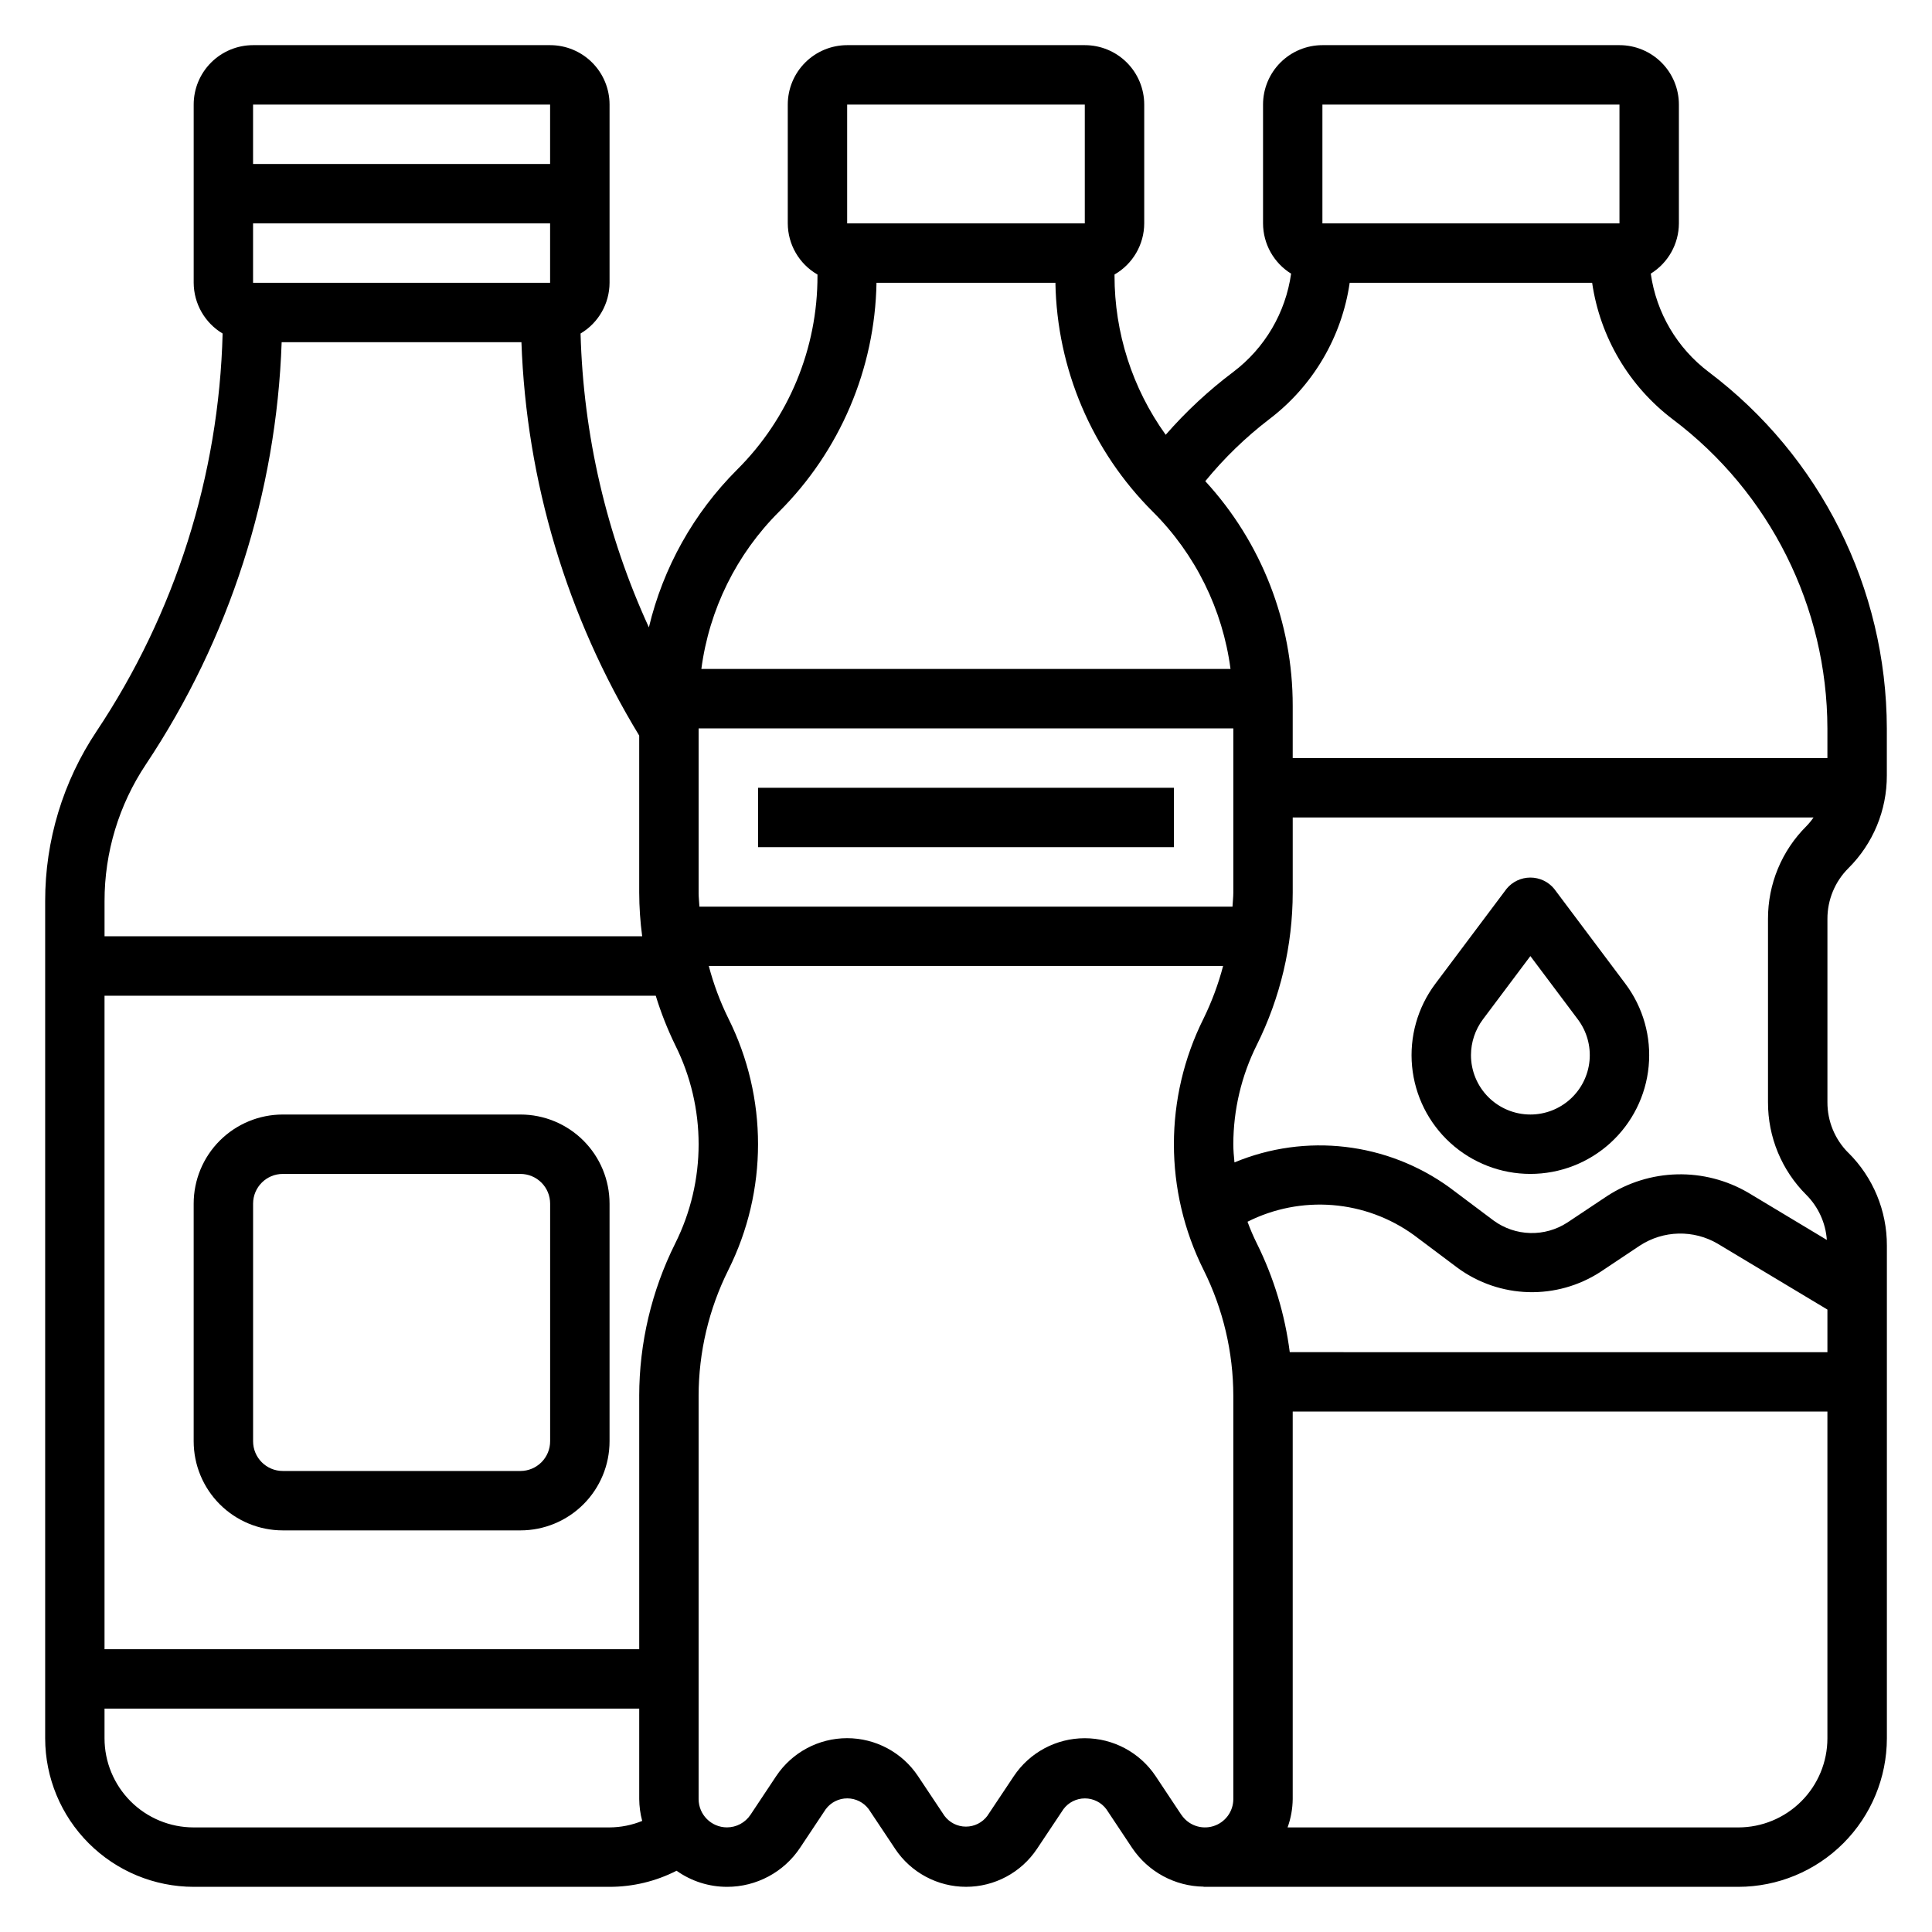<?xml version="1.0" encoding="UTF-8"?>
<!-- Uploaded to: ICON Repo, www.iconrepo.com, Generator: ICON Repo Mixer Tools -->
<svg fill="#000000" width="800px" height="800px" version="1.1" viewBox="144 144 512 512" xmlns="http://www.w3.org/2000/svg">
 <g>
  <path d="m344.89 352.77h110.21v15.742h-110.21z"/>
  <path d="m633.85 449.53c-3.578-3.551-5.582-8.391-5.562-13.438v-48.578c-0.016-5.039 1.988-9.879 5.562-13.438 6.543-6.5 10.207-15.352 10.18-24.574v-12.477c-0.086-37.148-17.566-72.109-47.23-94.465-8.355-6.312-13.863-15.676-15.328-26.043 4.613-2.856 7.434-7.891 7.453-13.316v-31.488c0-4.176-1.656-8.18-4.609-11.133s-6.957-4.613-11.133-4.613h-78.723c-4.172 0-8.18 1.66-11.133 4.613-2.949 2.953-4.609 6.957-4.609 11.133v31.488c0.016 5.426 2.828 10.465 7.438 13.324-1.461 10.363-6.965 19.723-15.309 26.035-6.539 4.914-12.547 10.5-17.926 16.664-8.836-12.293-13.582-27.055-13.562-42.195v-0.281c4.852-2.789 7.852-7.953 7.871-13.547v-31.488c0-4.176-1.66-8.18-4.609-11.133-2.953-2.953-6.957-4.613-11.133-4.613h-62.977c-4.176 0-8.18 1.66-11.133 4.613s-4.613 6.957-4.613 11.133v31.488c0.02 5.598 3.019 10.766 7.871 13.555v0.285-0.004c0.055 19.309-7.621 37.836-21.316 51.445-11.504 11.496-19.59 25.957-23.363 41.777-11.223-24.473-17.379-50.957-18.105-77.871 4.746-2.816 7.664-7.922 7.684-13.445v-47.23c0-4.176-1.66-8.18-4.613-11.133s-6.957-4.613-11.133-4.613h-78.719c-4.176 0-8.18 1.66-11.133 4.613s-4.613 6.957-4.613 11.133v47.23c0.027 5.516 2.934 10.617 7.668 13.445-0.969 37.59-12.555 74.141-33.414 105.42-8.895 13.32-13.633 28.98-13.613 44.996v221.87c0.012 10.434 4.164 20.438 11.543 27.816 7.379 7.379 17.383 11.531 27.816 11.543h110.21c6.172 0.004 12.262-1.457 17.758-4.266 3.91 2.777 8.586 4.269 13.383 4.266 7.777 0.008 15.043-3.879 19.348-10.352l6.809-10.234h0.004c1.336-1.801 3.445-2.859 5.688-2.859 2.242 0 4.352 1.059 5.688 2.859l7.008 10.516-0.004 0.004c4.188 6.285 11.242 10.059 18.797 10.059 7.551 0 14.605-3.773 18.793-10.059l7.008-10.508v-0.004c1.336-1.801 3.445-2.859 5.688-2.859 2.238 0 4.348 1.059 5.688 2.859l6.809 10.234c4.246 6.348 11.344 10.199 18.98 10.297v0.047h141.7c10.434-0.012 20.438-4.164 27.816-11.543 7.379-7.379 11.531-17.383 11.543-27.816v-130.57c0.027-9.223-3.641-18.074-10.18-24.578zm-148.05 52.809c-1.285-10.023-4.234-19.762-8.723-28.812-0.93-1.871-1.758-3.793-2.473-5.754 6.965-3.508 14.762-5.031 22.535-4.41 7.773 0.621 15.227 3.367 21.547 7.938l11.691 8.77c5.441 3.953 11.953 6.172 18.676 6.359s13.348-1.668 19-5.312l10.539-7.031c3.051-1.988 6.598-3.09 10.242-3.176 3.641-0.086 7.234 0.844 10.375 2.688l29.074 17.453v11.289zm121.52-42.25c-5.711-3.344-12.238-5.031-18.852-4.875-6.613 0.16-13.055 2.156-18.598 5.773l-10.539 7.023v-0.004c-2.922 1.895-6.348 2.856-9.828 2.758-3.481-0.094-6.848-1.242-9.664-3.293l-11.691-8.77h0.004c-16.551-11.98-38.137-14.5-57.004-6.652-0.164-1.613-0.305-3.242-0.305-4.816 0.012-9.117 2.137-18.109 6.203-26.27 6.262-12.566 9.527-26.414 9.539-40.453v-19.871h138.02c-0.566 0.82-1.199 1.594-1.895 2.309-6.535 6.5-10.199 15.348-10.172 24.566v48.57c-0.035 9.227 3.629 18.082 10.172 24.586 3.18 3.195 5.106 7.43 5.422 11.926zm-293.92 53.836v67.133h-141.7v-173.18h146.08c1.375 4.481 3.098 8.848 5.148 13.059 8.285 16.559 8.285 36.051 0 52.609-6.254 12.543-9.516 26.367-9.531 40.383zm15.742-133.39v-43.508h141.7v43.492c0 1.25-0.156 2.496-0.219 3.746h-141.27c-0.062-1.25-0.215-2.488-0.215-3.731zm165.31-208.82h78.723v31.488h-78.723zm-14.168 83.441c11.617-8.785 19.305-21.797 21.395-36.211h64.254c2.098 14.418 9.789 27.426 21.41 36.211 25.711 19.375 40.863 49.676 40.938 81.871v7.871h-141.7v-13.84c0.031-22.055-8.238-43.309-23.168-59.543 4.973-6.086 10.637-11.574 16.871-16.359zm-111.78-83.441h62.977v31.488h-62.977zm-18.051 107.9c16.156-16.105 25.418-37.863 25.828-60.672h47.414c0.402 22.812 9.664 44.574 25.824 60.68 11.27 11.234 18.504 25.883 20.578 41.656h-140.23c2.078-15.777 9.316-30.43 20.586-41.664zm-139.39-60.672v-15.742h78.719v15.742zm78.719-47.23v15.742h-78.719v-15.742zm-107.11 174.84c22.141-33.227 34.594-71.965 35.969-111.87h63.543c1.305 36.852 12.051 72.75 31.211 104.25v41.59c0.012 3.879 0.273 7.75 0.789 11.594h-142.48v-9.32c-0.016-12.902 3.805-25.52 10.973-36.25zm122.85 281.73h-110.21c-6.262 0-12.27-2.488-16.699-6.918-4.426-4.43-6.914-10.438-6.914-16.699v-7.871h141.7v23.977c0.02 1.957 0.281 3.902 0.789 5.793-2.754 1.121-5.691 1.703-8.66 1.719zm151.54-3.344-6.801-10.234v-0.004c-4.191-6.281-11.242-10.055-18.793-10.055-7.555 0-14.605 3.773-18.797 10.055l-7.008 10.508 0.004 0.004c-1.34 1.797-3.449 2.859-5.688 2.859-2.242 0-4.352-1.062-5.688-2.859l-7.008-10.516v-0.004c-4.188-6.285-11.242-10.059-18.793-10.059-7.555 0-14.609 3.773-18.797 10.059l-6.801 10.234c-1.391 2.09-3.738 3.348-6.25 3.348-4.144-0.008-7.504-3.367-7.504-7.512v-106.85c0.012-11.578 2.707-22.992 7.875-33.352 10.496-20.992 10.496-45.695 0-66.688-2.188-4.441-3.922-9.094-5.18-13.883h136.3c-1.258 4.793-2.988 9.449-5.164 13.902-10.5 20.98-10.5 45.684 0 66.668 5.16 10.359 7.856 21.777 7.871 33.352v106.85c0.004 3.312-2.164 6.234-5.332 7.195-3.168 0.961-6.594-0.266-8.43-3.023zm147.6 3.344h-119.44c0.871-2.414 1.332-4.957 1.359-7.519v-102.69h141.7v86.594c0 6.262-2.488 12.27-6.918 16.699-4.43 4.43-10.438 6.918-16.699 6.918z"/>
  <path d="m555.86 379.53c-1.551-1.879-3.859-2.965-6.297-2.965s-4.746 1.086-6.297 2.965l-18.895 25.191c-4.699 6.269-6.894 14.066-6.156 21.867 0.742 7.801 4.363 15.047 10.16 20.316 5.797 5.273 13.352 8.195 21.188 8.195 7.836 0 15.391-2.922 21.188-8.195 5.797-5.269 9.422-12.516 10.16-20.316 0.742-7.801-1.453-15.598-6.156-21.867zm-6.297 59.828c-4.176 0-8.18-1.66-11.133-4.613s-4.609-6.957-4.609-11.133c0.012-3.402 1.113-6.715 3.148-9.445l12.594-16.797 12.598 16.797c2.348 3.133 3.445 7.031 3.078 10.934-0.371 3.902-2.184 7.523-5.082 10.16-2.898 2.637-6.676 4.098-10.594 4.098z"/>
  <path d="m281.92 439.36h-62.977c-6.262 0-12.27 2.488-16.699 6.918-4.43 4.426-6.918 10.434-6.918 16.699v62.977-0.004c0 6.266 2.488 12.273 6.918 16.699 4.43 4.43 10.438 6.918 16.699 6.918h62.977c6.262 0 12.27-2.488 16.699-6.918 4.43-4.426 6.918-10.434 6.918-16.699v-62.973c0-6.266-2.488-12.273-6.918-16.699-4.43-4.43-10.438-6.918-16.699-6.918zm7.871 86.594v-0.004c0 2.09-0.828 4.09-2.305 5.566s-3.477 2.309-5.566 2.309h-62.977c-4.348 0-7.871-3.527-7.871-7.875v-62.973c0-4.348 3.523-7.875 7.871-7.875h62.977c2.09 0 4.09 0.832 5.566 2.309 1.477 1.473 2.305 3.477 2.305 5.566z"/>
 </g>
</svg>